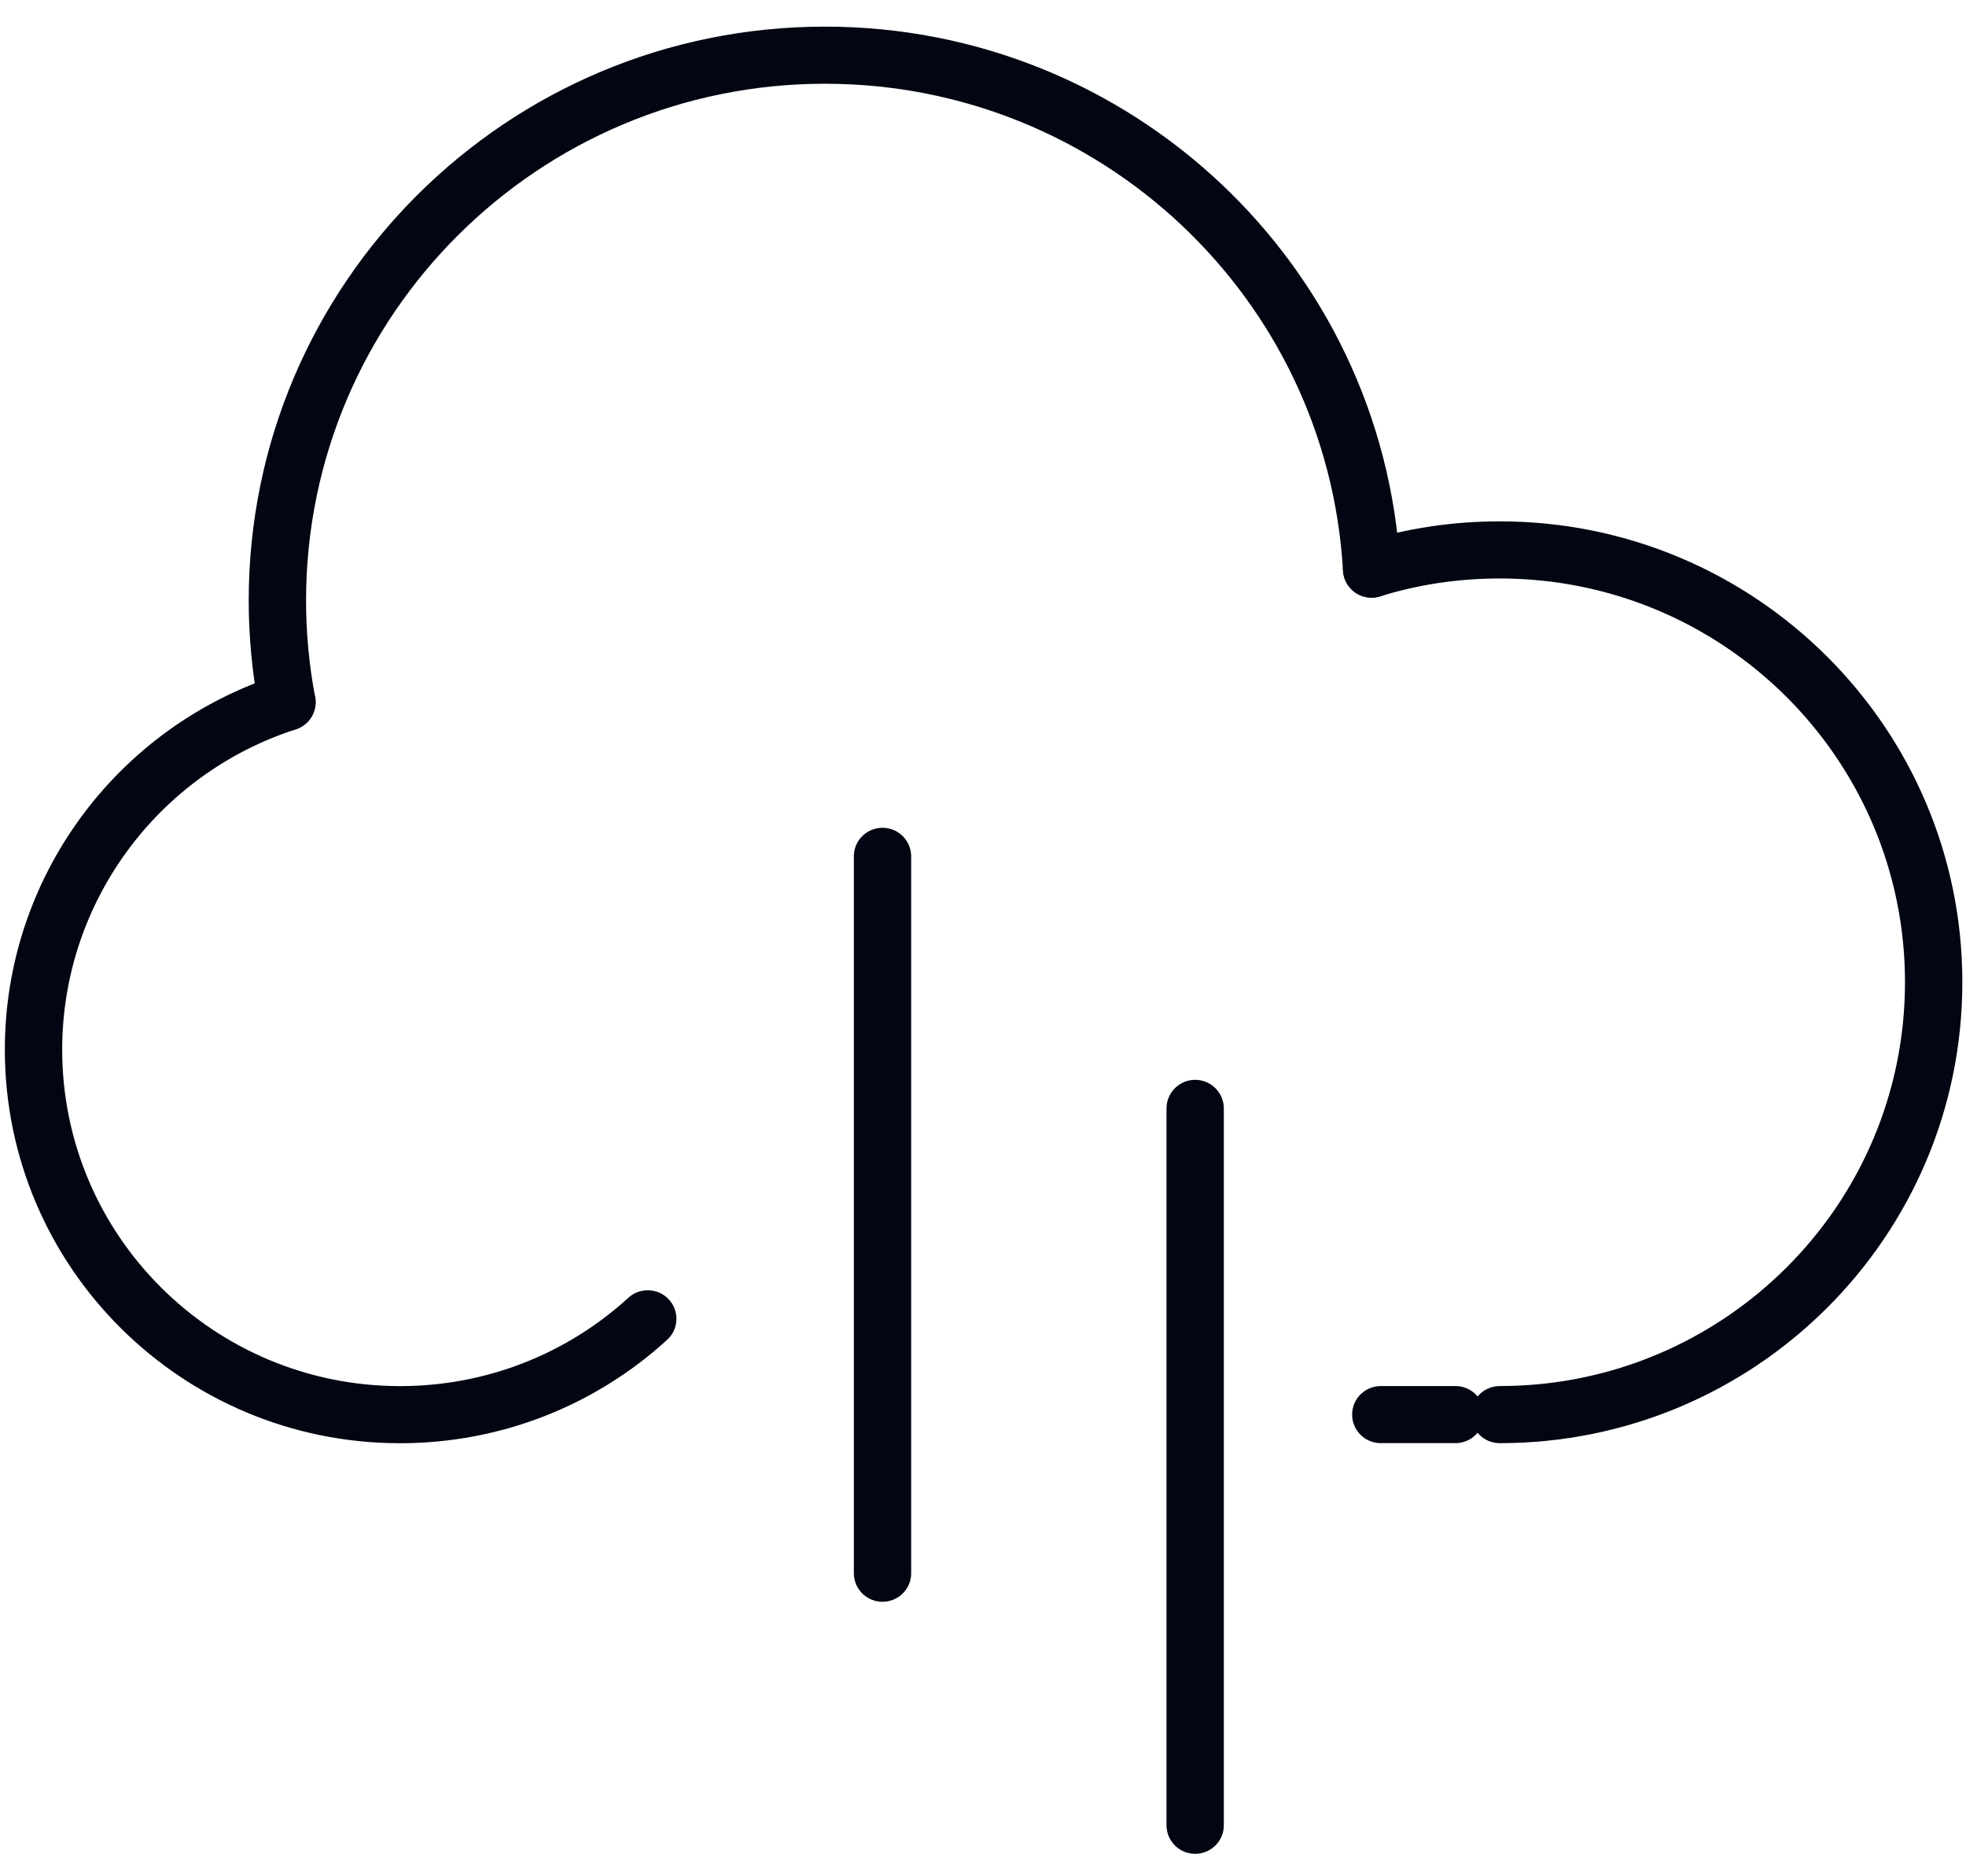 <svg width="65" height="62" viewBox="0 0 65 62" fill="none" xmlns="http://www.w3.org/2000/svg">
<path d="M49.585 17.233C48.027 17.233 46.509 17.462 45.067 17.911C44.568 18.067 44.289 18.596 44.445 19.093C44.601 19.59 45.132 19.868 45.632 19.712C46.89 19.321 48.218 19.121 49.585 19.121C56.985 19.121 62.983 25.096 62.983 32.468C62.983 39.837 56.982 45.815 49.585 45.815C49.061 45.815 48.637 46.238 48.637 46.759C48.637 47.281 49.061 47.703 49.585 47.703C58.029 47.703 64.879 40.879 64.879 32.468C64.879 24.053 58.032 17.233 49.585 17.233Z" fill="#020612"/>
<path d="M10.389 22.919C10.228 22.423 9.694 22.151 9.196 22.312C3.85 24.036 0.16 29.012 0.16 34.694C0.16 41.88 6.01 47.705 13.227 47.705C16.541 47.705 19.664 46.471 22.057 44.287C22.443 43.935 22.469 43.338 22.115 42.954C21.761 42.57 21.161 42.544 20.776 42.896C18.73 44.764 16.062 45.817 13.227 45.817C7.057 45.817 2.056 40.837 2.056 34.694C2.056 29.836 5.211 25.582 9.78 24.108C10.278 23.947 10.551 23.415 10.389 22.919Z" fill="#020612"/>
<path d="M27.275 0.88C16.757 0.88 8.223 9.378 8.223 19.851C8.223 21.044 8.336 22.231 8.556 23.385C8.653 23.897 9.149 24.233 9.663 24.137C10.178 24.04 10.515 23.546 10.418 23.034C10.221 21.995 10.119 20.926 10.119 19.851C10.119 10.42 17.805 2.768 27.275 2.768C36.381 2.768 43.887 9.854 44.402 18.866C44.431 19.387 44.879 19.785 45.401 19.755C45.925 19.726 46.324 19.28 46.294 18.759C45.723 8.75 37.388 0.88 27.275 0.88Z" fill="#020612"/>
<path d="M45.652 45.815C45.128 45.815 44.704 46.237 44.704 46.758C44.704 47.249 45.08 47.652 45.56 47.698L45.652 47.702H48.12C48.644 47.702 49.068 47.28 49.068 46.758C49.068 46.267 48.692 45.865 48.212 45.819L48.12 45.815H45.652Z" fill="#020612"/>
<path d="M39.514 35.693C39.022 35.693 38.618 36.068 38.572 36.547L38.567 36.637V60.333C38.567 60.855 38.992 61.277 39.514 61.277C40.007 61.277 40.412 60.903 40.458 60.424L40.462 60.333V36.637C40.462 36.116 40.038 35.693 39.514 35.693Z" fill="#020612"/>
<path d="M29.178 27.362C28.685 27.362 28.28 27.737 28.234 28.215L28.23 28.306V52.002C28.23 52.523 28.654 52.946 29.178 52.946C29.67 52.946 30.075 52.572 30.121 52.093L30.125 52.002V28.306C30.125 27.785 29.701 27.362 29.178 27.362Z" fill="#020612"/>
</svg>
